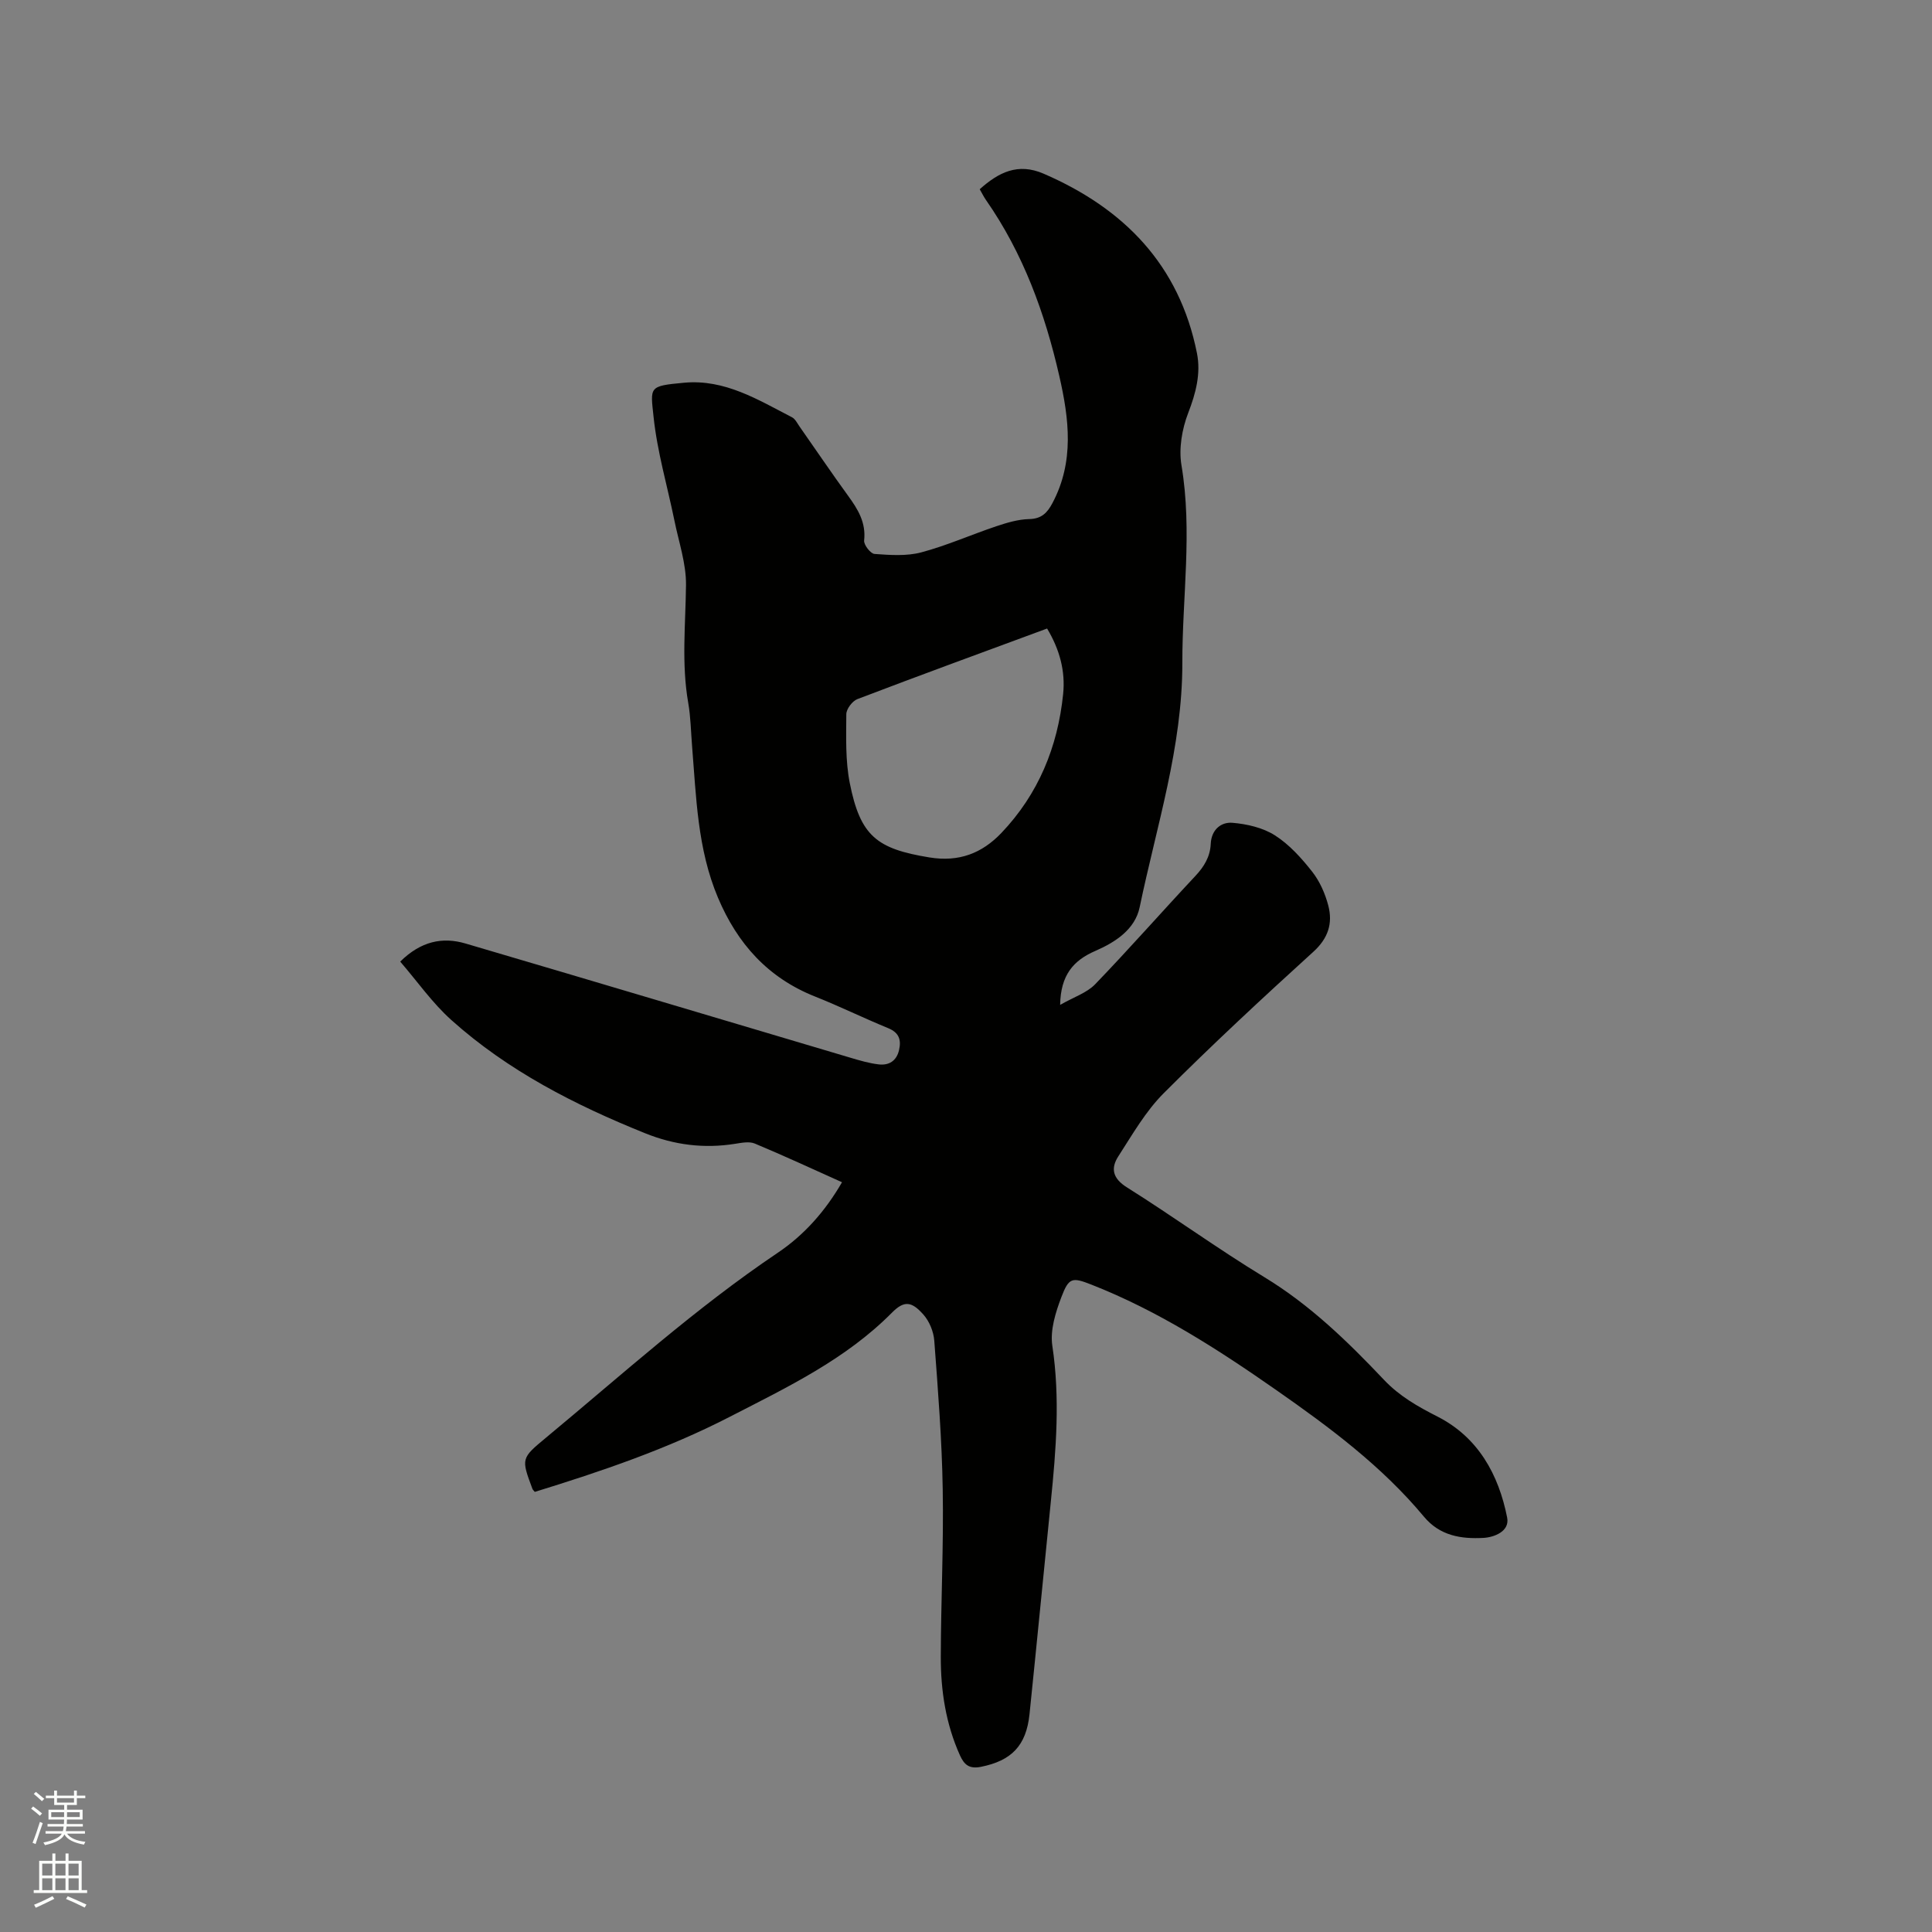 <svg enable-background="new 0 0 400 400" viewBox="0 0 400 400" xmlns="http://www.w3.org/2000/svg"><rect x="0" y="0" width="400" height="400" fill="#808080" stroke="none"/><path d="m6.44 374.46.42-.45c.65.47 1.27.95 1.85 1.44l-.45.49c-.65-.56-1.25-1.06-1.82-1.48m.93 7.33-.63-.26c.55-1.36 1.05-2.8 1.52-4.33.19.1.38.19.59.27-.46 1.29-.95 2.73-1.48 4.32m-.38-10.38.44-.42c.43.34 1.01.82 1.74 1.44l-.49.49c-.53-.51-1.09-1.01-1.69-1.51m2.5.35h1.72v-1.04h.59v1.04h3.52v-1.04h.59v1.04h1.75v.53h-1.75v1.42h-2.03v.97h3.22v2.03h-3.24c0 .35-.01.66-.03.93h3.32v.53h-3.37c-.03.27-.08.58-.15.94h3.96v.53h-3.71c.67.92 1.93 1.48 3.79 1.68-.13.24-.23.44-.29.59-2.13-.38-3.48-1.08-4.04-2.12-.43.97-1.77 1.72-4.03 2.23-.09-.19-.2-.37-.33-.55 2.1-.42 3.37-1.03 3.81-1.83h-3.36v-.53h3.58c.08-.29.13-.61.16-.94h-3.33v-.53h3.39c.02-.27.04-.58.04-.93h-3.23v-2.03h3.25v-.97h-2.07v-1.42h-1.73zm1.12 3.44v1h2.65c.01-.3.02-.44.01-.4v-.25-.35zm1.19-2h3.52v-.91h-3.52zm4.71 2h-2.63v.59c0 .15-.01.28-.01.4h2.64z" fill="#fbfcfa"/><path d="m13.56 383.74h.63v1.52h2.72v6.07h1.13v.6h-11.06v-.6h1.13v-6.07h2.73v-1.52h.63v1.52h2.1v-1.52zm-2.69 8.83.38.56c-1.24.63-2.53 1.25-3.85 1.85-.1-.21-.21-.42-.34-.63 1.36-.55 2.63-1.15 3.81-1.78m-2.13-4.27h2.1v-2.45h-2.1zm0 3.04h2.1v-2.46h-2.1zm2.72-3.04h2.1v-2.45h-2.1zm0 3.04h2.1v-2.46h-2.1zm6.07 3.6c-1.41-.71-2.7-1.3-3.86-1.78l.35-.56c1.45.62 2.75 1.19 3.88 1.72zm-1.25-9.09h-2.1v2.45h2.1zm-2.09 5.49h2.1v-2.46h-2.1z" fill="#fbfcfa"/><path d="m110.72 308.88c-.24-.3-.42-.45-.49-.64-2.34-6.28-2.35-6.3 2.82-10.59 15.74-13.05 30.92-26.8 47.95-38.26 5.5-3.7 9.85-8.61 13.33-14.62-6.08-2.73-12.02-5.49-18.06-8.01-1.15-.48-2.72-.16-4.06.05-6.44 1.03-12.6.26-18.66-2.19-14.53-5.85-28.38-12.92-40.11-23.44-3.95-3.54-7.06-8.02-10.58-12.09 4.29-4.23 8.75-5.15 13.51-3.75 26.59 7.82 53.14 15.77 79.7 23.65 1.92.57 3.87 1.15 5.85 1.38 2.11.25 3.7-.7 4.22-2.97.49-2.13-.01-3.61-2.25-4.53-5.09-2.09-10.04-4.52-15.15-6.55-9.75-3.88-16.06-10.92-20.09-20.46-4.27-10.11-4.5-20.83-5.37-31.48-.24-2.96-.28-5.95-.79-8.86-1.42-8.13-.55-16.25-.46-24.39.05-4.44-1.5-8.92-2.4-13.36-1.46-7.14-3.55-14.2-4.31-21.41-.66-6.29-1.09-6.44 6.32-7.12 8.41-.78 15.29 3.52 22.33 7.15.68.35 1.1 1.26 1.59 1.95 3.35 4.77 6.61 9.6 10.04 14.32 2.03 2.79 3.72 5.53 3.31 9.25-.1.88 1.33 2.73 2.16 2.78 3.2.23 6.6.48 9.64-.32 5.3-1.41 10.36-3.67 15.58-5.42 2.19-.73 4.51-1.43 6.79-1.48 2.56-.05 3.75-1.3 4.81-3.3 4.57-8.58 3.46-17.45 1.42-26.35-2.97-13-7.48-25.38-15.18-36.42-.47-.68-.84-1.44-1.29-2.22 3.92-3.52 7.92-5.51 13.21-3.23 16.7 7.22 28.13 18.93 31.77 37.19.83 4.19-.23 8.26-1.82 12.37-1.28 3.32-1.97 7.36-1.39 10.82 2.3 13.67.16 27.28.18 40.91.03 17.41-5.35 33.82-8.83 50.57-.95 4.6-5.02 7.26-9.19 9.07-4.52 1.96-7.18 4.98-7.28 11.17 2.83-1.62 5.52-2.48 7.25-4.27 7.06-7.33 13.78-14.98 20.74-22.41 1.82-1.94 3.07-4 3.19-6.66.13-2.89 2.09-4.55 4.48-4.36 3.02.25 6.32 1.01 8.82 2.61 2.97 1.89 5.49 4.7 7.7 7.51 1.57 1.99 2.69 4.54 3.34 7.02.95 3.66 0 6.76-3.1 9.57-10.51 9.55-20.93 19.22-30.97 29.27-3.75 3.75-6.49 8.56-9.4 13.07-1.61 2.49-1.2 4.57 1.79 6.44 9.6 6.03 18.79 12.72 28.47 18.6 9.47 5.76 17.24 13.32 24.75 21.25 3.2 3.38 7 5.53 11.11 7.62 8.38 4.28 12.62 11.98 14.38 20.89.57 2.88-2.74 4.1-4.97 4.21-4.54.23-8.94-.41-12.26-4.4-8.7-10.45-19.51-18.49-30.57-26.21-12.09-8.44-24.46-16.41-38.27-21.83-3.97-1.56-4.67-1.5-6.21 2.55-1.21 3.17-2.37 6.87-1.89 10.09 1.64 10.84.78 21.56-.31 32.32-1.48 14.66-2.9 29.32-4.41 43.97-.68 6.57-3.78 9.64-10.04 10.9-2.44.49-3.48-.43-4.36-2.37-2.93-6.5-3.99-13.4-3.97-20.44.03-11.55.6-23.11.4-34.66-.17-10.27-.98-20.53-1.75-30.77-.14-1.86-1.01-4-2.25-5.39-2.43-2.74-3.97-2.97-6.53-.38-9.56 9.65-21.63 15.41-33.53 21.53-12.96 6.68-26.62 11.31-40.4 15.56zm106.07-178.75c-13.3 4.91-26.32 9.67-39.27 14.61-1.05.4-2.3 2.05-2.3 3.13-.03 4.74-.2 9.6.71 14.22 2.19 11.04 5.61 13.65 16.49 15.43 6.11 1 10.87-.84 14.9-5.06 7.66-8.04 11.67-17.81 12.79-28.75.49-4.74-.71-9.23-3.32-13.58z" fill="#010100"/></svg>
